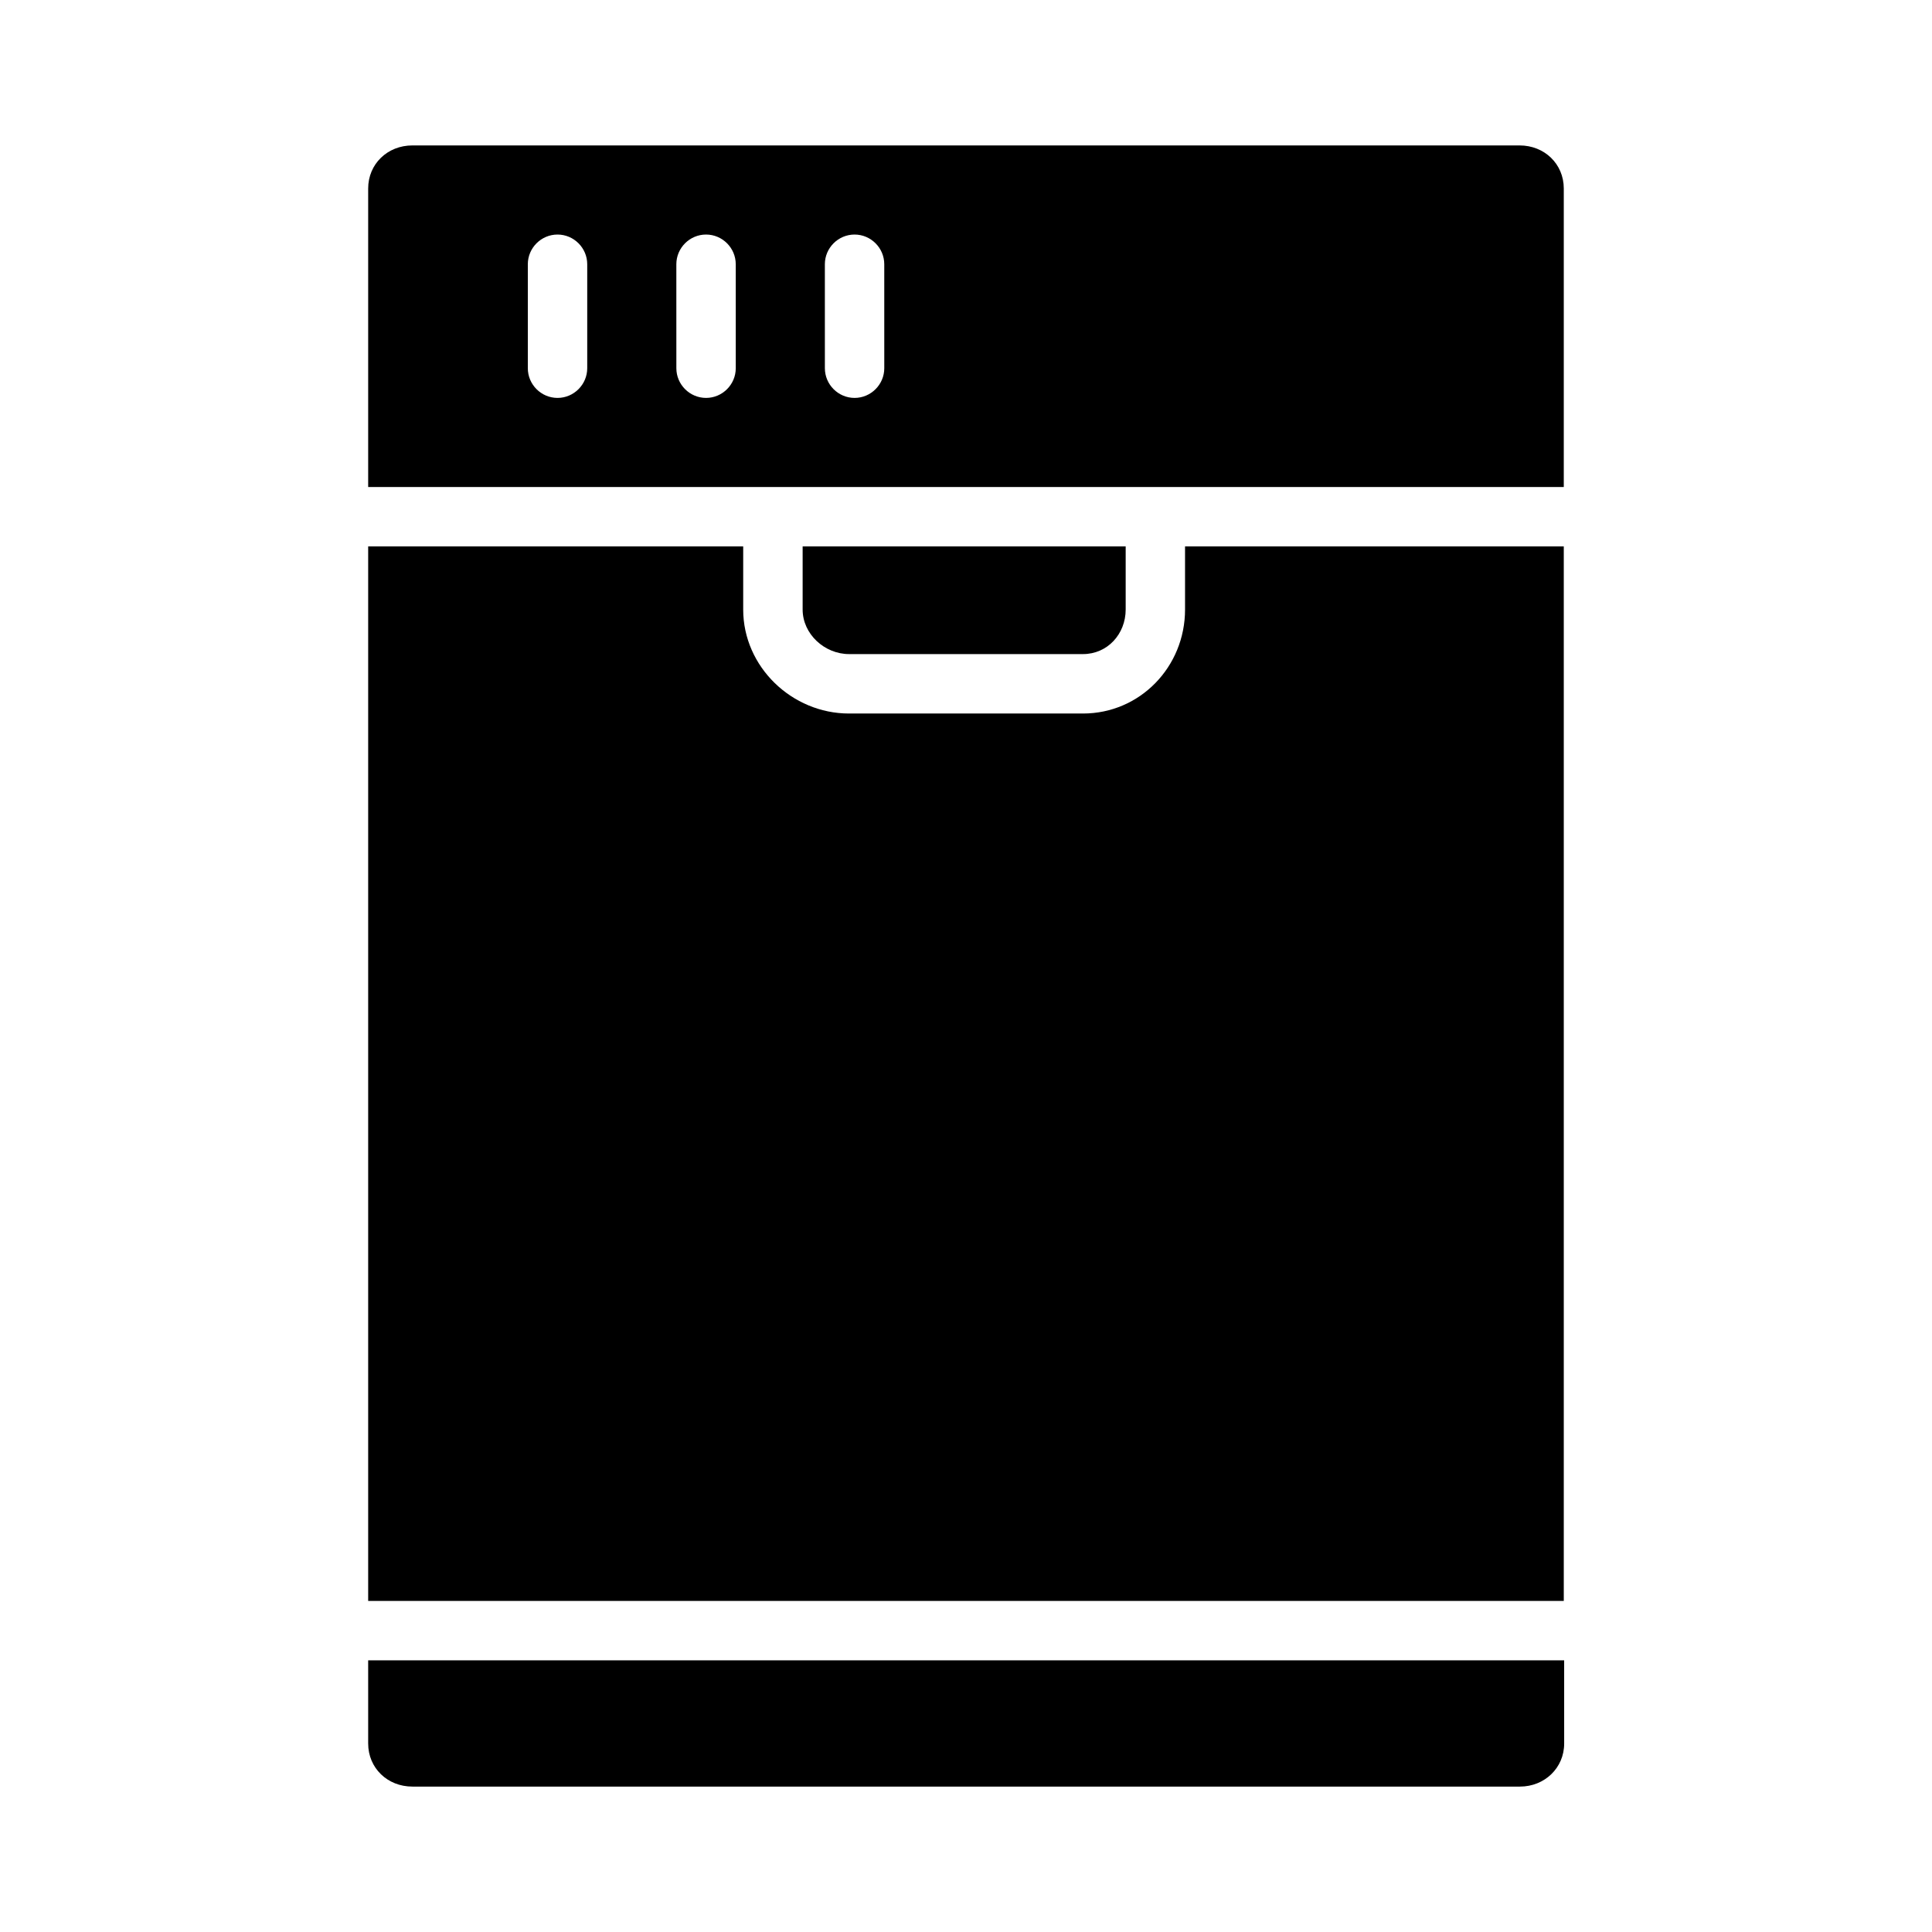 <?xml version="1.0" encoding="UTF-8"?>
<!-- Uploaded to: SVG Repo, www.svgrepo.com, Generator: SVG Repo Mixer Tools -->
<svg fill="#000000" width="800px" height="800px" version="1.1" viewBox="144 144 512 512" xmlns="http://www.w3.org/2000/svg">
 <g>
  <path d="m458.05 305.54c0 15.152-11.906 27.551-27.059 27.551h-61.992c-15.152 0-28.043-12.398-28.043-27.551v-16.727l-99.387-0.004v279.46h316.85v-279.46h-100.37z"/>
  <path d="m431 317.34c6.496 0 11.316-5.312 11.316-11.809v-16.727h-85.609v16.727c0 6.496 5.805 11.809 12.301 11.809z"/>
  <path d="m241.57 606.05c0 6.496 5.117 11.414 11.711 11.414h293.53c6.496 0 11.711-4.922 11.711-11.414l-0.004-22.039h-316.95z"/>
  <path d="m546.71 182.54h-293.43c-6.594 0-11.711 4.918-11.711 11.414v79.113h316.85v-79.113c0-6.496-5.117-11.414-11.707-11.414zm-247.09 59.039c0 4.328-3.543 7.871-7.871 7.871-4.328 0-7.871-3.543-7.871-7.871v-27.551c0-4.328 3.543-7.871 7.871-7.871 4.328 0 7.871 3.543 7.871 7.871zm39.363 0c0 4.328-3.543 7.871-7.871 7.871s-7.871-3.543-7.871-7.871l-0.004-27.551c0-4.328 3.543-7.871 7.871-7.871 4.328 0 7.871 3.543 7.871 7.871zm39.359 0c0 4.328-3.543 7.871-7.871 7.871s-7.871-3.543-7.871-7.871l-0.004-27.551c0-4.328 3.543-7.871 7.871-7.871 4.328 0 7.871 3.543 7.871 7.871z"/>
 </g>
</svg>